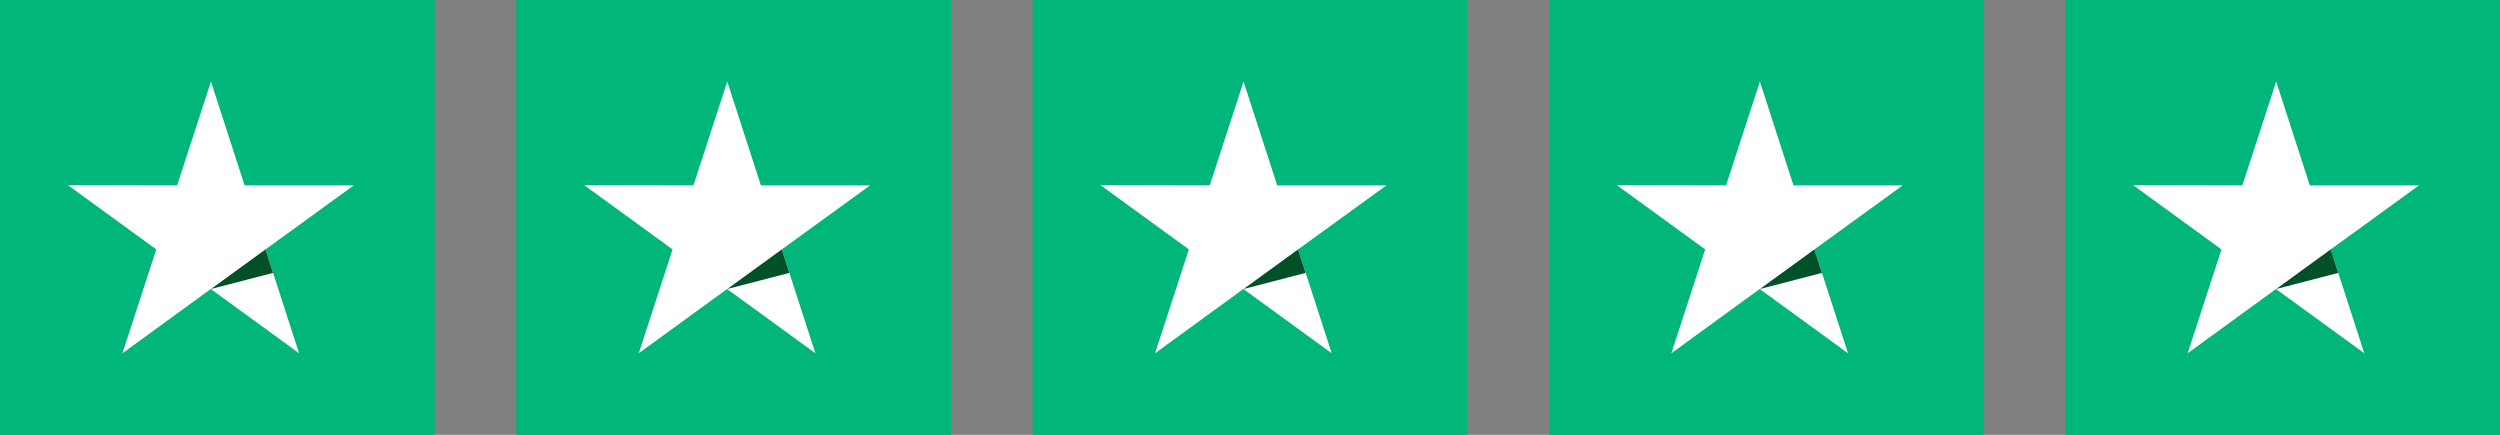 <svg xmlns="http://www.w3.org/2000/svg" width="184" height="32" viewBox="0 0 184 32" fill="none"><rect x="0" y="0" width="184" height="32" fill="#808080" stroke="none"/><g id="Group 17927"><g id="Group 17922"><rect id="Rectangle 39344" width="32" height="32" fill="#00B67A"></rect><g id="Group 17921"><path id="Vector" d="M26.04 13.643H18.002L15.527 6L13.038 13.643L5 13.628L11.501 18.357L9.012 26L15.512 21.271L22.013 26L19.539 18.357L26.04 13.643Z" fill="white"></path><path id="Vector_2" d="M20.095 20.085L19.539 18.357L15.527 21.271L20.095 20.085Z" fill="#005128"></path></g></g><g id="Group 17923"><rect id="Rectangle 39344_2" x="38" width="32" height="32" fill="#00B67A"></rect><g id="Group 17921_2"><path id="Vector_3" d="M64.04 13.643H56.002L53.527 6L51.038 13.643L43 13.628L49.501 18.357L47.012 26L53.512 21.271L60.013 26L57.539 18.357L64.04 13.643Z" fill="white"></path><path id="Vector_4" d="M58.095 20.085L57.539 18.357L53.527 21.271L58.095 20.085Z" fill="#005128"></path></g></g><g id="Group 17924"><rect id="Rectangle 39344_3" x="76" width="32" height="32" fill="#00B67A"></rect><g id="Group 17921_3"><path id="Vector_5" d="M102.04 13.643H94.001L91.527 6L89.038 13.643L81 13.628L87.501 18.357L85.012 26L91.512 21.271L98.013 26L95.539 18.357L102.04 13.643Z" fill="white"></path><path id="Vector_6" d="M96.095 20.085L95.539 18.357L91.527 21.271L96.095 20.085Z" fill="#005128"></path></g></g><g id="Group 17925"><rect id="Rectangle 39344_4" x="114" width="32" height="32" fill="#00B67A"></rect><g id="Group 17921_4"><path id="Vector_7" d="M140.04 13.643H132.001L129.527 6L127.038 13.643L119 13.628L125.501 18.357L123.012 26L129.512 21.271L136.013 26L133.539 18.357L140.04 13.643Z" fill="white"></path><path id="Vector_8" d="M134.095 20.085L133.539 18.357L129.527 21.271L134.095 20.085Z" fill="#005128"></path></g></g><g id="Group 17926"><rect id="Rectangle 39344_5" x="152" width="32" height="32" fill="#00B67A"></rect><g id="Group 17921_5"><path id="Vector_9" d="M178.04 13.643H170.001L167.527 6L165.038 13.643L157 13.628L163.501 18.357L161.012 26L167.512 21.271L174.013 26L171.539 18.357L178.04 13.643Z" fill="white"></path><path id="Vector_10" d="M172.095 20.085L171.539 18.357L167.527 21.271L172.095 20.085Z" fill="#005128"></path></g></g></g></svg>